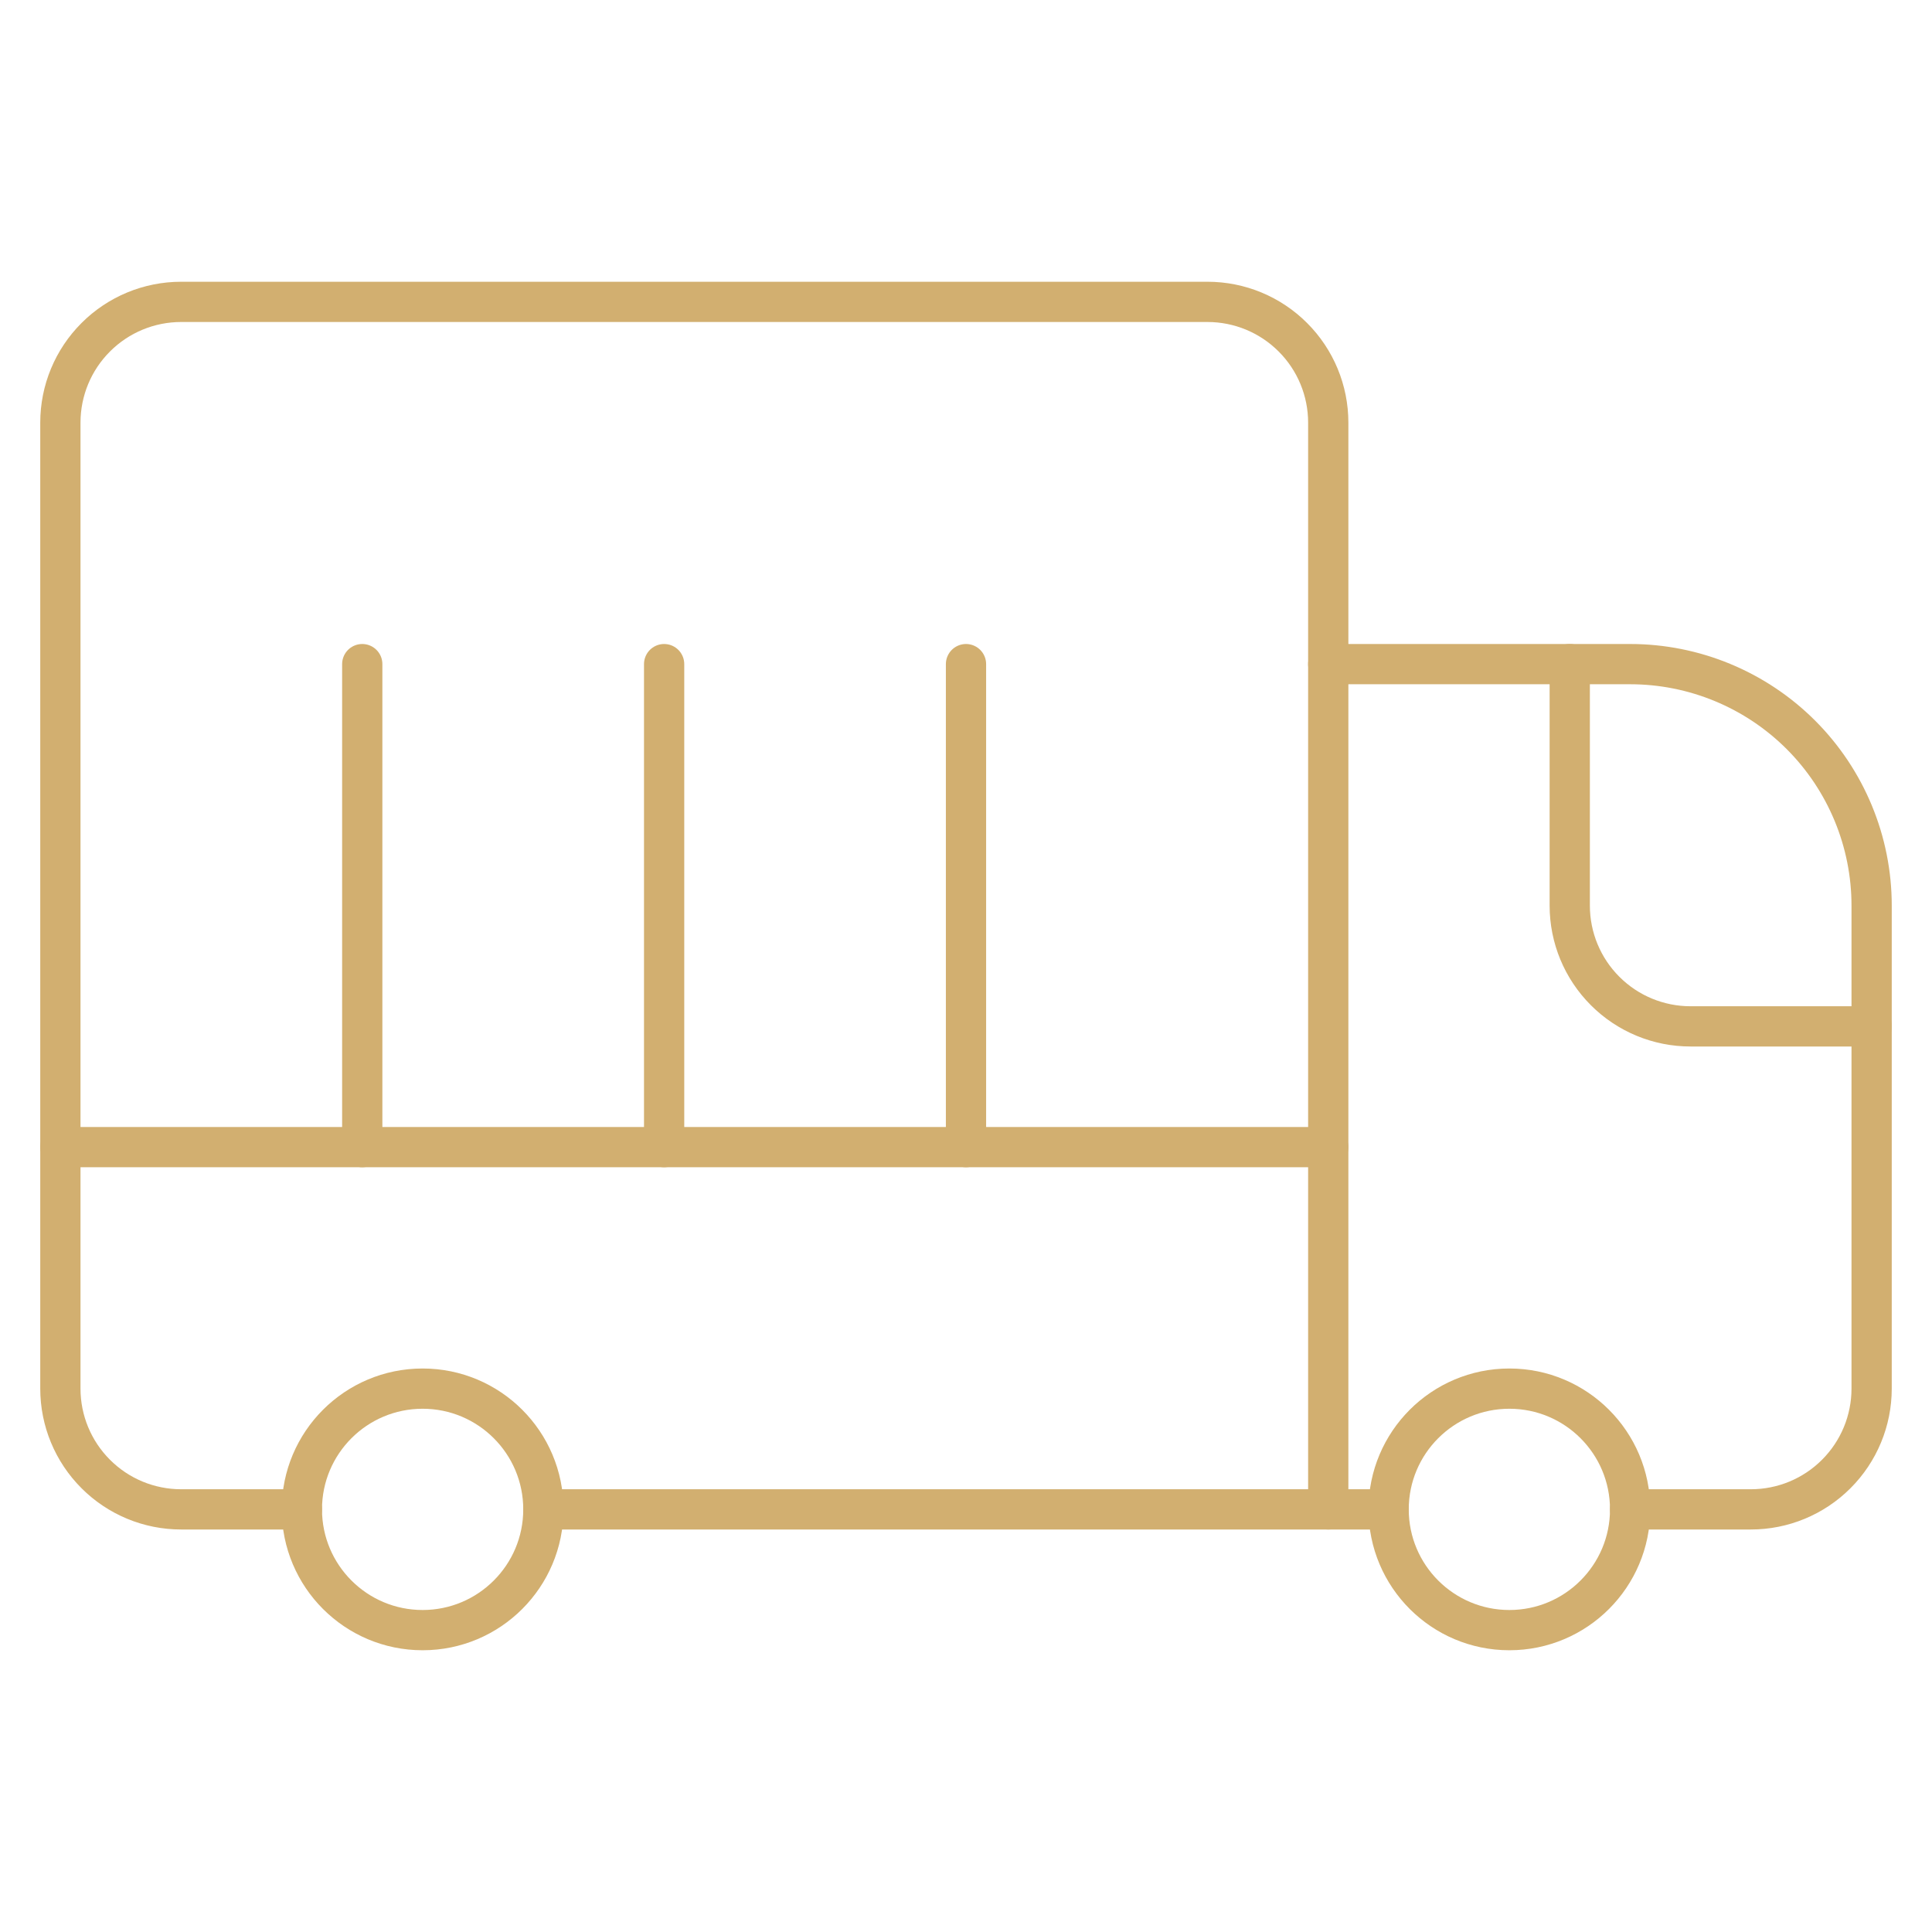 <svg width="48" height="48" viewBox="0 0 48 48" fill="none" xmlns="http://www.w3.org/2000/svg">
<path d="M37.5 40.5C39.157 40.5 40.5 39.157 40.5 37.5C40.5 35.843 39.157 34.5 37.5 34.5C35.843 34.5 34.5 35.843 34.5 37.5C34.5 39.157 35.843 40.5 37.5 40.5Z" stroke="#D2AF70" stroke-linecap="round" stroke-linejoin="round"/>
<path d="M10.5 40.5C12.157 40.5 13.5 39.157 13.5 37.5C13.5 35.843 12.157 34.5 10.5 34.5C8.843 34.5 7.5 35.843 7.5 37.5C7.5 39.157 8.843 40.5 10.5 40.5Z" stroke="#D2AF70" stroke-linecap="round" stroke-linejoin="round"/>
<path d="M40.5 37.5H43.5C44.296 37.5 45.059 37.184 45.621 36.621C46.184 36.059 46.5 35.296 46.5 34.5V22.5C46.5 20.909 45.868 19.383 44.743 18.257C43.617 17.132 42.091 16.5 40.5 16.5H33" stroke="#D2AF70" stroke-linecap="round" stroke-linejoin="round"/>
<path d="M33 37.5V10.5C33 9.704 32.684 8.941 32.121 8.379C31.559 7.816 30.796 7.5 30 7.5H4.5C3.704 7.5 2.941 7.816 2.379 8.379C1.816 8.941 1.5 9.704 1.5 10.5V34.5C1.5 35.296 1.816 36.059 2.379 36.621C2.941 37.184 3.704 37.5 4.5 37.5H7.5" stroke="#D2AF70" stroke-linecap="round" stroke-linejoin="round"/>
<path d="M34.5 37.5H13.5" stroke="#D2AF70" stroke-linecap="round" stroke-linejoin="round"/>
<path d="M46.5 25.5H42C41.204 25.5 40.441 25.184 39.879 24.621C39.316 24.059 39 23.296 39 22.5V16.5" stroke="#D2AF70" stroke-linecap="round" stroke-linejoin="round"/>
<path d="M1.5 28.5H33" stroke="#D2AF70" stroke-linecap="round" stroke-linejoin="round"/>
<path d="M9 28.5V16.5" stroke="#D2AF70" stroke-linecap="round" stroke-linejoin="round"/>
<path d="M16.5 28.5V16.5" stroke="#D2AF70" stroke-linecap="round" stroke-linejoin="round"/>
<path d="M24 28.5V16.5" stroke="#D2AF70" stroke-linecap="round" stroke-linejoin="round"/>
</svg>
